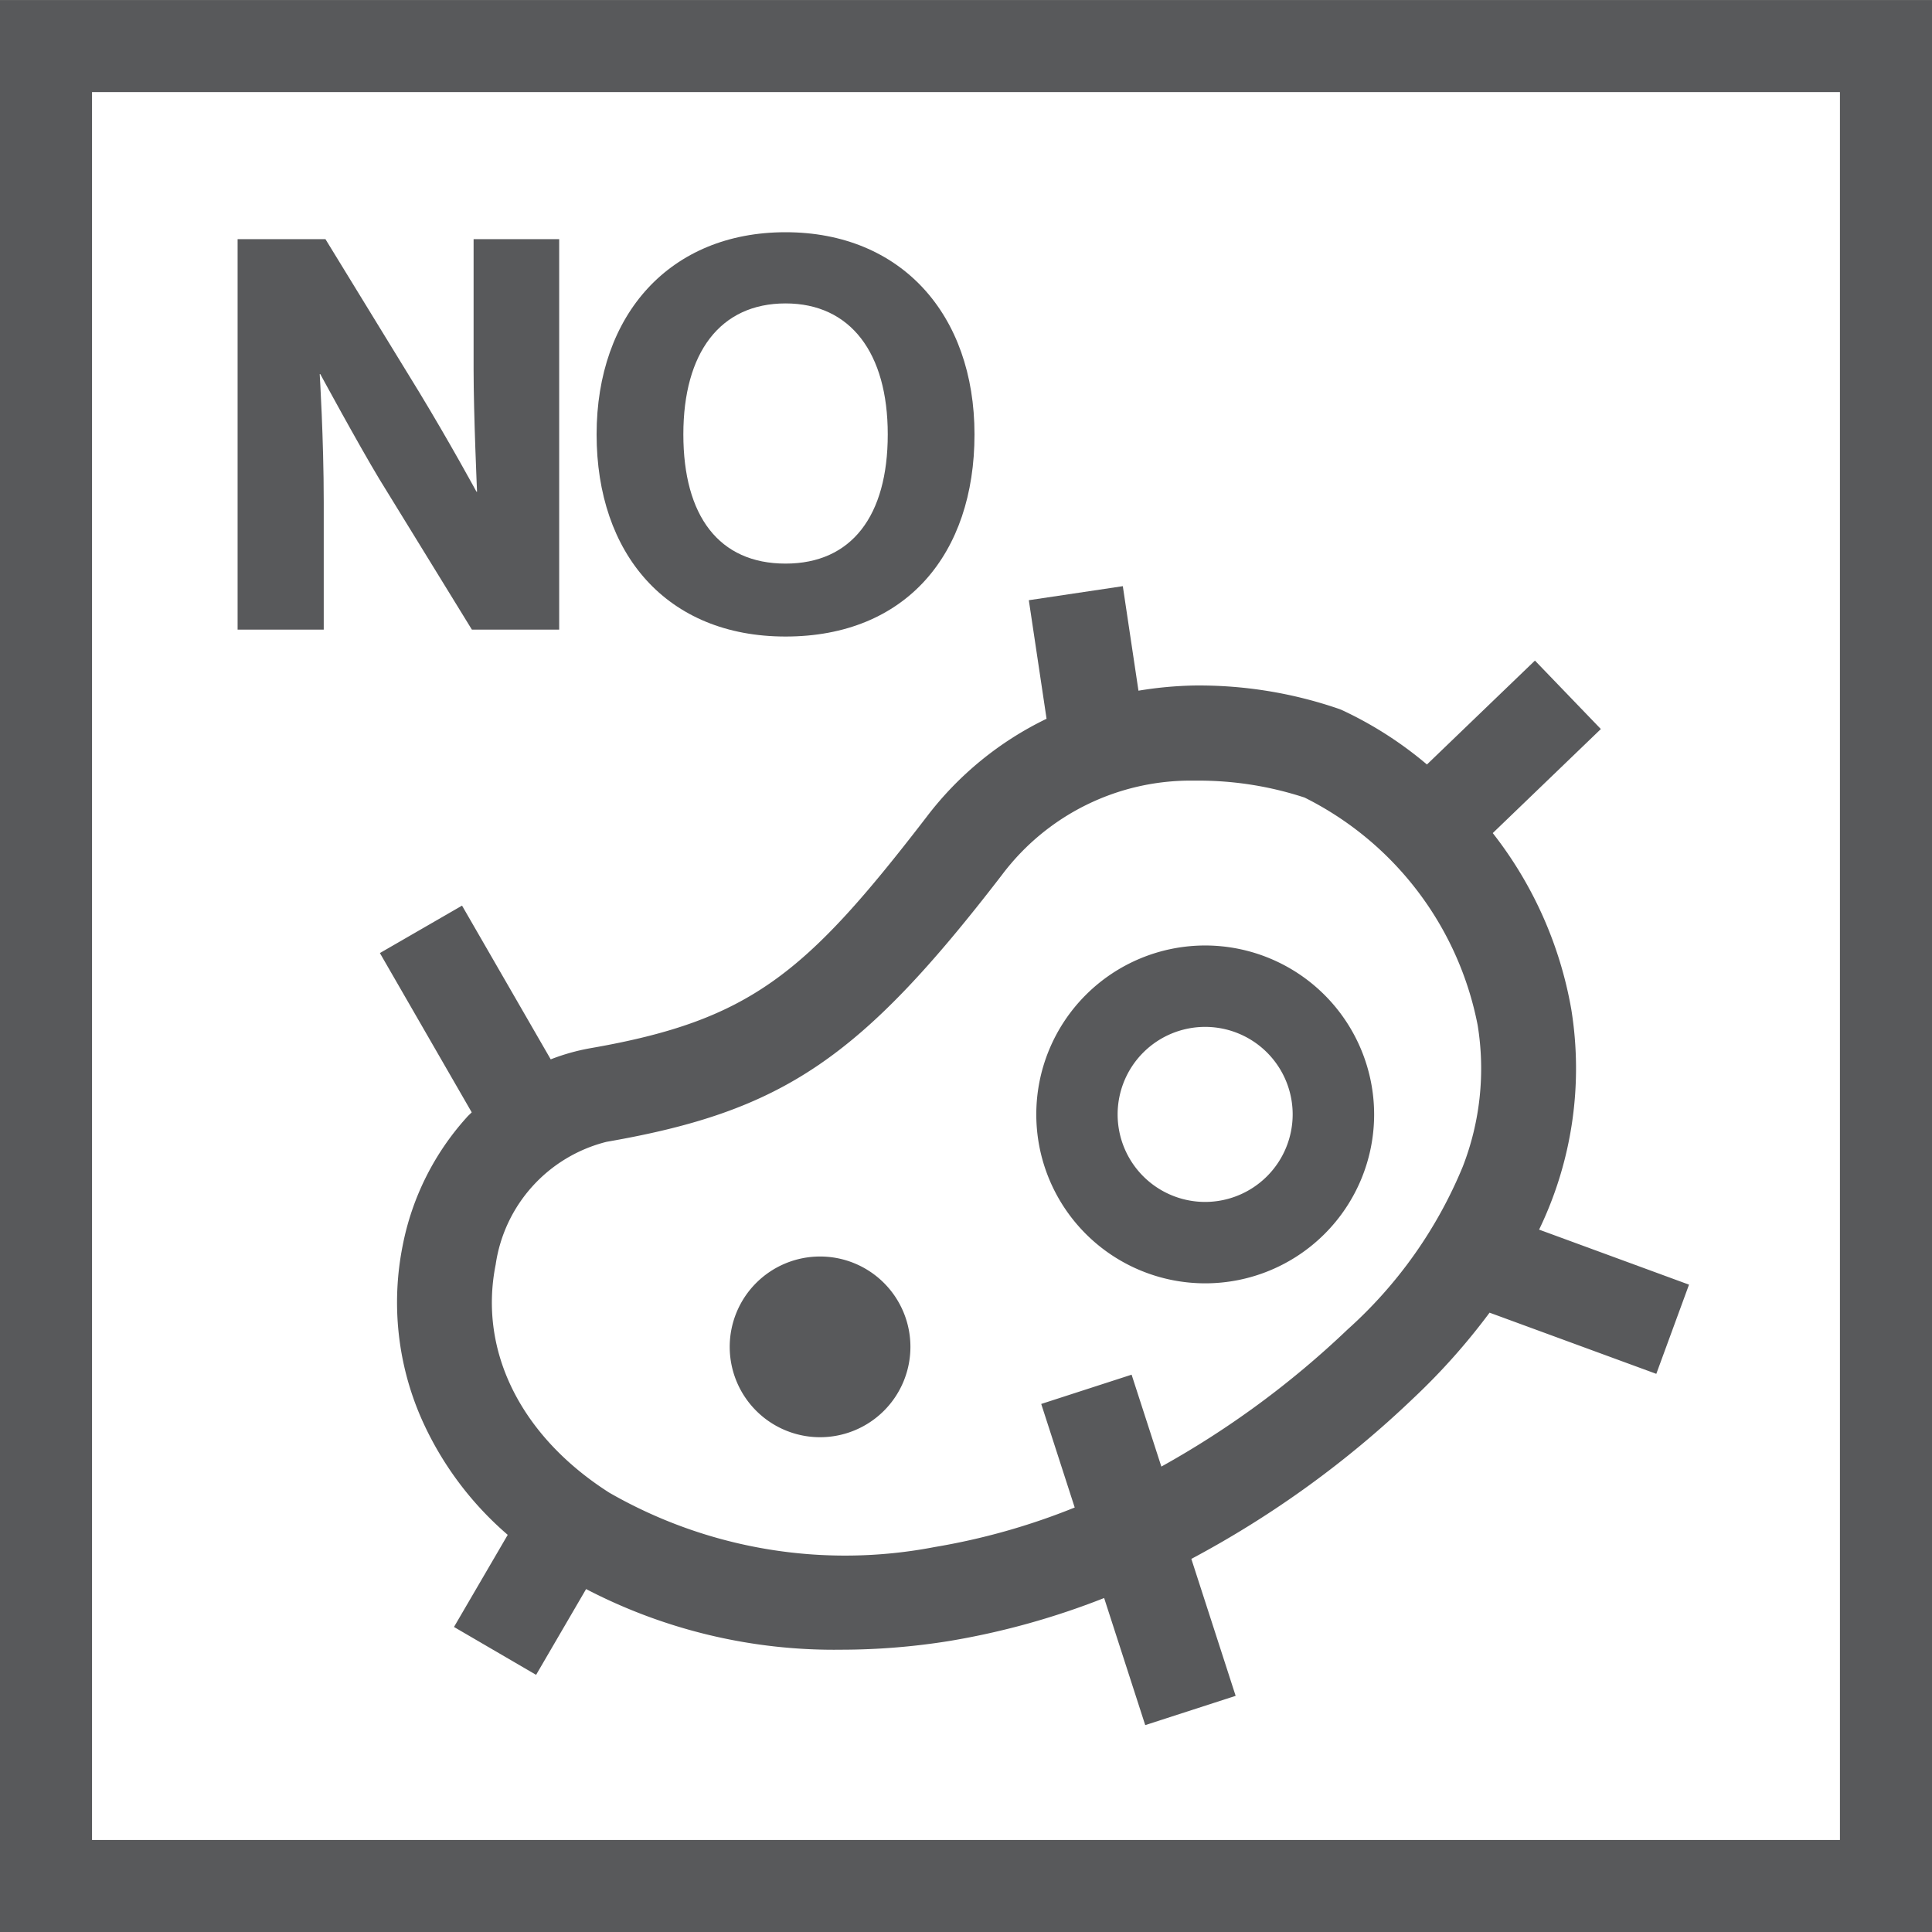 <svg xmlns="http://www.w3.org/2000/svg" width="60" height="60" viewBox="0 0 60 60">
  <g id="ind-icon-07" transform="translate(-1060.597 -2426.632)">
    <path id="Path_197" data-name="Path 197" d="M909.9,2012.689a11.5,11.5,0,0,0,1-6.84,12.318,12.318,0,0,0-2.439-5.475l3.357-3.231-2.047-2.126-3.354,3.227a11.792,11.792,0,0,0-2.629-1.685l-.081-.034a13.345,13.345,0,0,0-4.52-.734,11.9,11.9,0,0,0-1.729.161l-.486-3.246-2.919.436.551,3.682a10.3,10.3,0,0,0-3.728,3.051c-3.751,4.874-5.473,6.317-10.441,7.18a6.555,6.555,0,0,0-1.23.346l-2.754-4.774L873.9,2004.1l2.852,4.947c-.053.054-.108.1-.16.161a8.306,8.306,0,0,0-1.986,3.984,8.984,8.984,0,0,0,.584,5.367,10.216,10.216,0,0,0,2.68,3.609l-1.669,2.861,2.55,1.487,1.553-2.664a16.673,16.673,0,0,0,7.936,1.883,21.191,21.191,0,0,0,3.365-.274,23.7,23.7,0,0,0,4.787-1.331l1.276,3.947,2.808-.909-1.376-4.253a31.079,31.079,0,0,0,6.884-4.979,20.1,20.1,0,0,0,2.378-2.668l5.178,1.9,1.016-2.77Zm-2.371-1.955a13.906,13.906,0,0,1-3.578,5.057,28.239,28.239,0,0,1-5.782,4.257l-.924-2.854-2.807.909,1.04,3.216a20.743,20.743,0,0,1-4.346,1.227,14.7,14.7,0,0,1-10.109-1.688c-2.746-1.752-4.066-4.4-3.527-7.086a4.611,4.611,0,0,1,3.445-3.81c5.472-.95,7.881-2.577,12.275-8.286a7.324,7.324,0,0,1,5.916-2.931l.211,0a10.56,10.56,0,0,1,3.274.526,10.043,10.043,0,0,1,5.375,7.069A8.4,8.4,0,0,1,907.529,2010.734Z" transform="translate(198.495 452.13)" fill="#58595b"/>
    <path id="Path_198" data-name="Path 198" d="M894.8,2000.943a5.246,5.246,0,1,0,5.246,5.246A5.252,5.252,0,0,0,894.8,2000.943Zm0,7.964a2.718,2.718,0,1,1,2.716-2.718A2.721,2.721,0,0,1,894.8,2008.907Z" transform="translate(203.226 455.052)" fill="#58595b"/>
    <path id="Path_199" data-name="Path 199" d="M884.434,2008.809a2.806,2.806,0,1,0,2.807,2.806A2.806,2.806,0,0,0,884.434,2008.809Z" transform="translate(201.63 456.845)" fill="#58595b"/>
    <path id="Path_200" data-name="Path 200" d="M874.478,1987.343c.963,1.587,1.784,3.1,1.784,3.1h.018s-.107-2.39-.107-3.8V1982.6h2.658v12.127H876.12l-2.872-4.672c-.677-1.124-1.836-3.264-1.836-3.264h-.018s.125,2.015.125,3.96v3.976h-2.675V1982.6h2.728Z" transform="translate(199.132 451.459)" fill="#58595b"/>
    <path id="Path_201" data-name="Path 201" d="M884.162,1982.429c3.585,0,5.868,2.55,5.868,6.279,0,3.709-2.123,6.277-5.868,6.277-3.692,0-5.868-2.568-5.868-6.277C878.294,1984.979,880.577,1982.429,884.162,1982.429Zm0,10.291c2.05,0,3.174-1.48,3.174-4.013s-1.159-4.067-3.174-4.067c-2.034,0-3.174,1.534-3.174,4.067S882.093,1992.72,884.162,1992.72Z" transform="translate(200.831 451.415)" fill="#58595b"/>
    <path id="Path_212" data-name="Path 212" d="M922.981,2036.7h-60v-60h60Zm-57.142-2.859h54.283v-54.282H865.839Z" transform="translate(197.616 449.933)" fill="#58595b"/>
  </g>
</svg>
